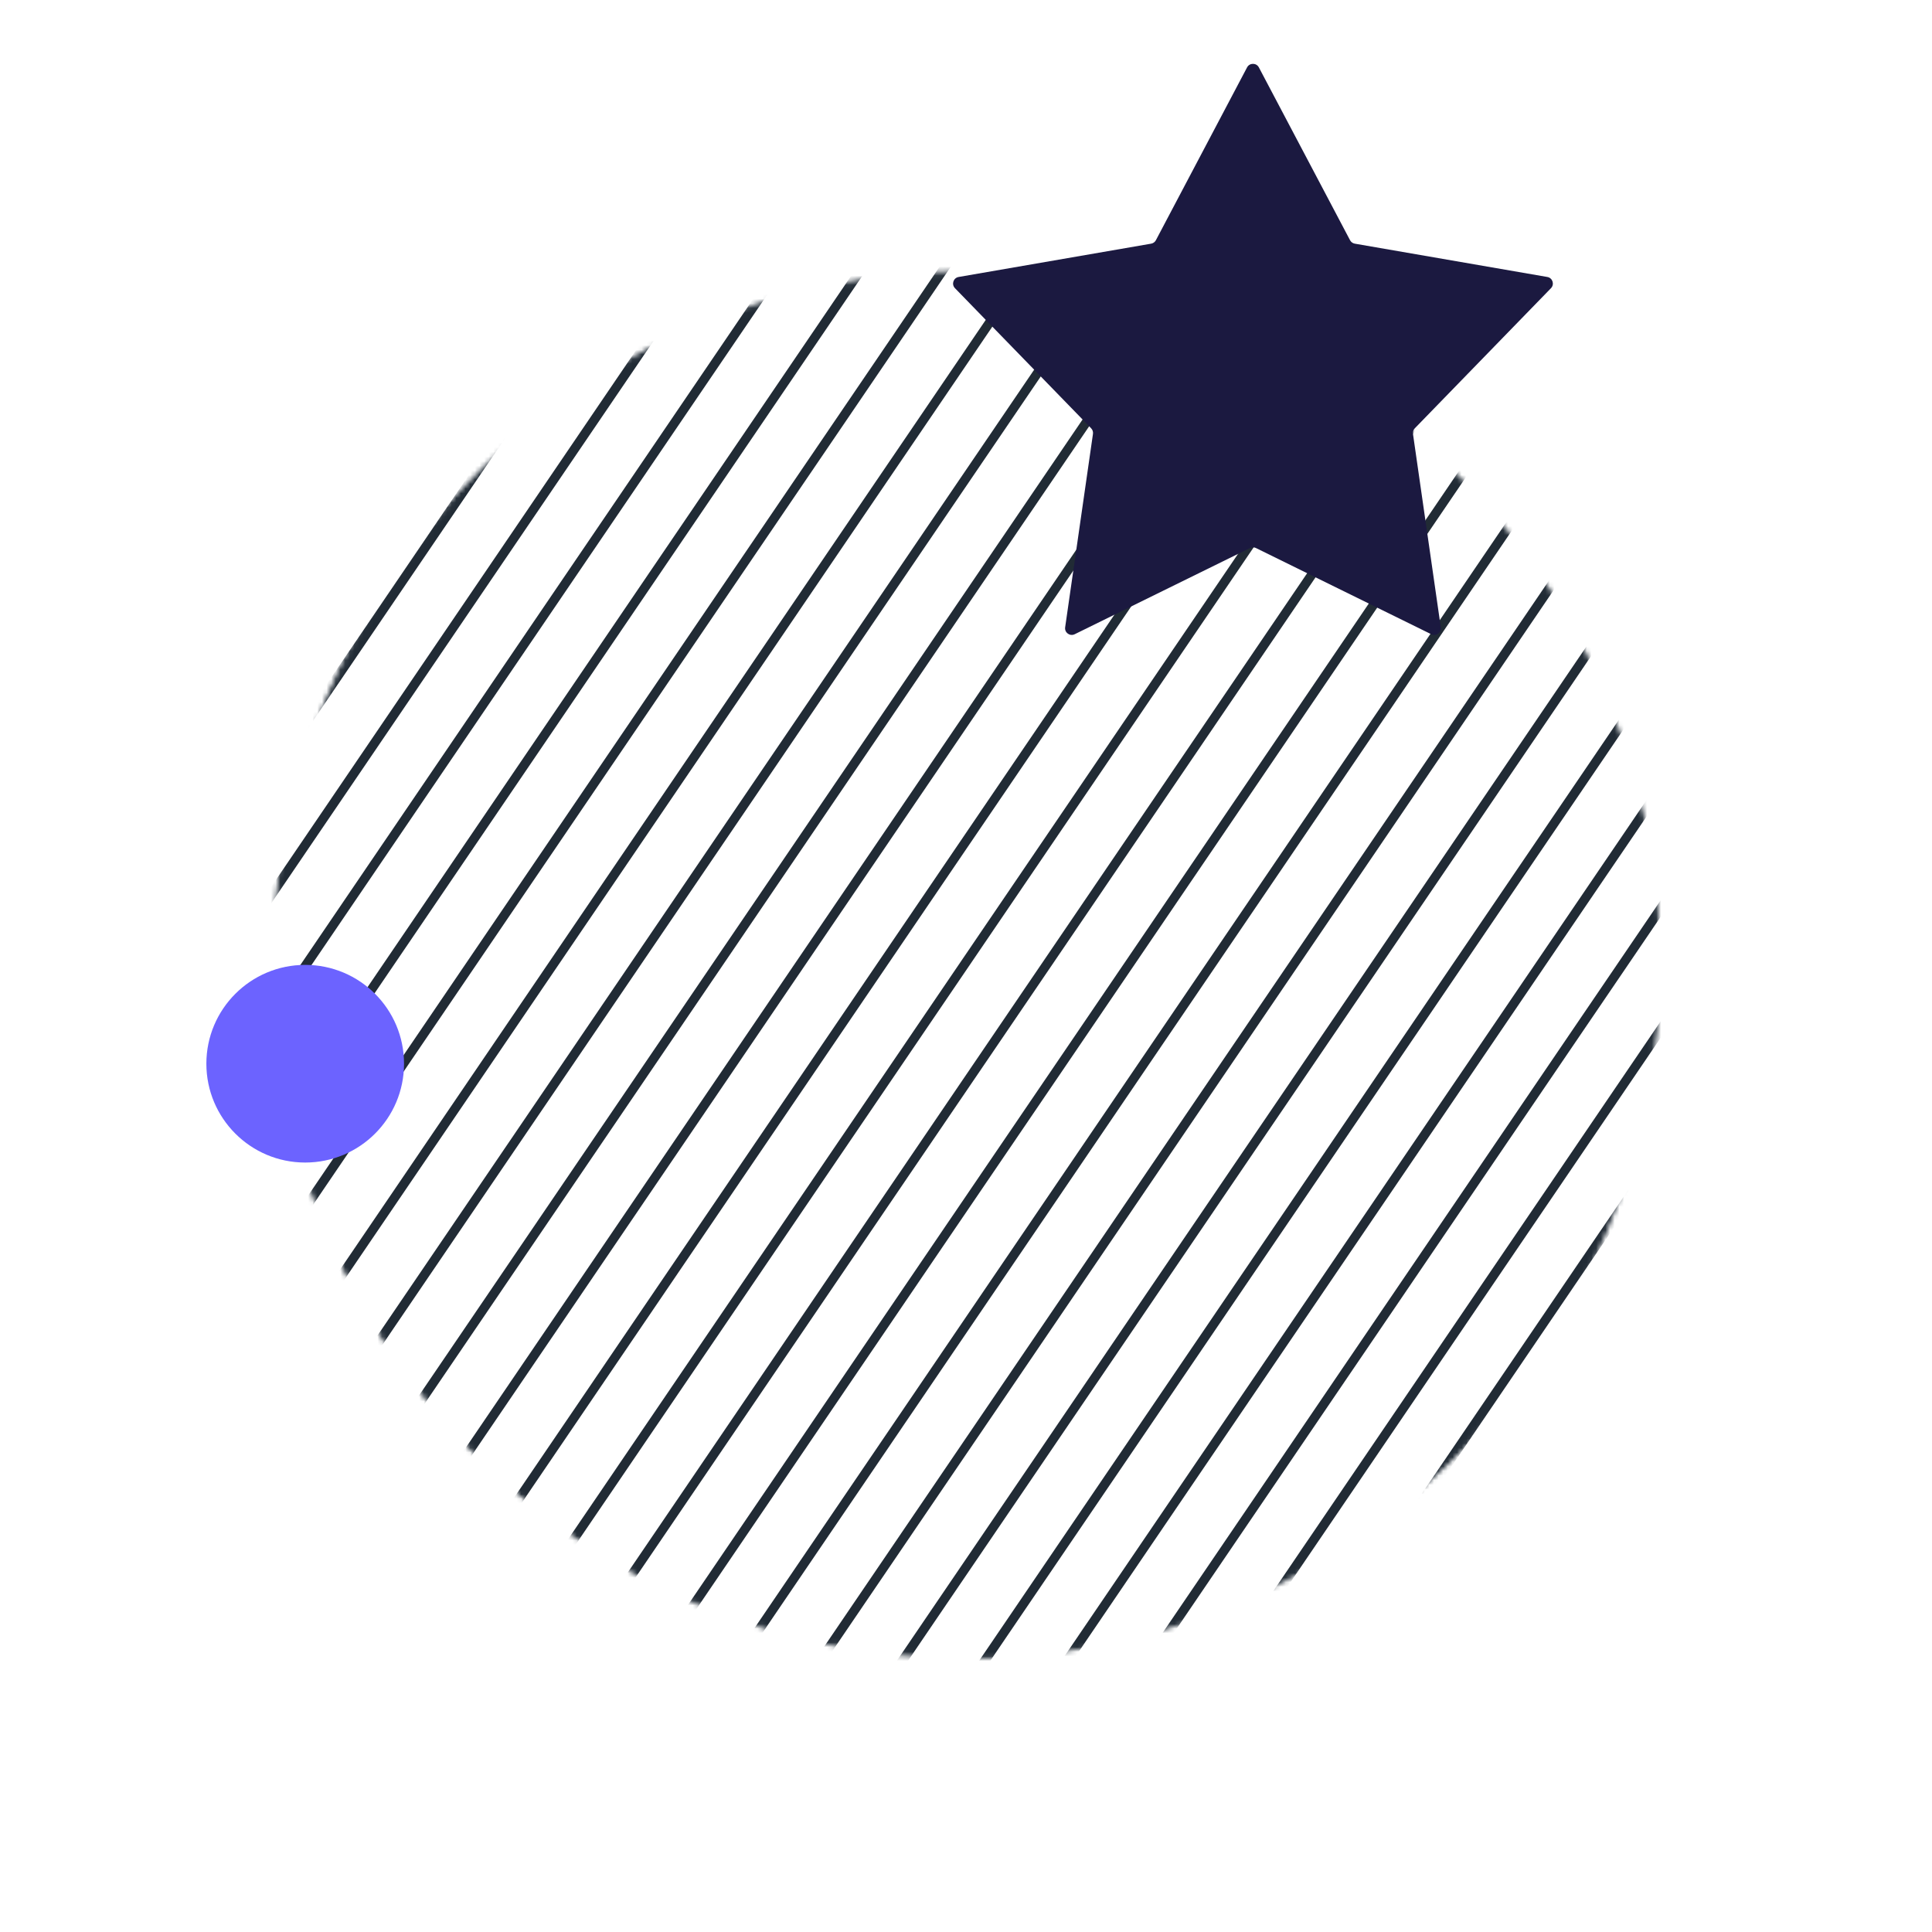 <?xml version="1.0" encoding="UTF-8"?> <svg xmlns="http://www.w3.org/2000/svg" width="417" height="417" viewBox="0 0 417 417" fill="none"> <mask id="mask0_911_2886" style="mask-type:alpha" maskUnits="userSpaceOnUse" x="58" y="58" width="301" height="300"> <circle cx="208.602" cy="208.259" r="149.205" transform="rotate(-55.789 208.602 208.259)" fill="#C4C4C4" stroke="#212B35"></circle> </mask> <g mask="url(#mask0_911_2886)"> <path d="M72.194 564.88L477.907 -31.864" stroke="#212B35" stroke-width="2"></path> <path d="M60.05 556.624L465.763 -40.121" stroke="#212B35" stroke-width="2"></path> <path d="M47.906 548.367L453.619 -48.377" stroke="#212B35" stroke-width="2"></path> <path d="M35.762 540.111L441.475 -56.634" stroke="#212B35" stroke-width="2"></path> <path d="M23.618 531.854L429.332 -64.89" stroke="#212B35" stroke-width="2"></path> <path d="M11.474 523.598L417.187 -73.147" stroke="#212B35" stroke-width="2"></path> <path d="M-0.67 515.341L405.043 -81.403" stroke="#212B35" stroke-width="2"></path> <path d="M-12.815 507.085L392.899 -89.659" stroke="#212B35" stroke-width="2"></path> <path d="M-24.959 498.828L380.755 -97.916" stroke="#212B35" stroke-width="2"></path> <path d="M-37.102 490.572L368.611 -106.173" stroke="#212B35" stroke-width="2"></path> <path d="M-49.247 482.315L356.467 -114.429" stroke="#212B35" stroke-width="2"></path> <path d="M-61.391 474.059L344.323 -122.685" stroke="#212B35" stroke-width="2"></path> <path d="M-73.535 465.803L332.179 -130.942" stroke="#212B35" stroke-width="2"></path> <path d="M-85.678 457.546L320.035 -139.198" stroke="#212B35" stroke-width="2"></path> <path d="M-97.823 449.29L307.891 -147.455" stroke="#212B35" stroke-width="2"></path> <path d="M-109.966 441.033L295.747 -155.711" stroke="#212B35" stroke-width="2"></path> <path d="M-122.111 432.777L283.603 -163.968" stroke="#212B35" stroke-width="2"></path> <path d="M278.643 705.24L684.356 108.496" stroke="#212B35" stroke-width="2"></path> <path d="M266.498 696.984L672.212 100.239" stroke="#212B35" stroke-width="2"></path> <path d="M254.354 688.727L660.068 91.983" stroke="#212B35" stroke-width="2"></path> <path d="M242.21 680.471L647.924 83.726" stroke="#212B35" stroke-width="2"></path> <path d="M230.066 672.214L635.78 75.47" stroke="#212B35" stroke-width="2"></path> <path d="M217.922 663.958L623.636 67.213" stroke="#212B35" stroke-width="2"></path> <path d="M205.778 655.701L611.492 58.957" stroke="#212B35" stroke-width="2"></path> <path d="M193.634 647.445L599.348 50.7" stroke="#212B35" stroke-width="2"></path> <path d="M181.49 639.188L587.204 42.444" stroke="#212B35" stroke-width="2"></path> <path d="M169.346 630.932L575.06 34.188" stroke="#212B35" stroke-width="2"></path> <path d="M157.202 622.675L562.916 25.931" stroke="#212B35" stroke-width="2"></path> <path d="M145.058 614.419L550.772 17.674" stroke="#212B35" stroke-width="2"></path> <path d="M132.914 606.162L538.628 9.418" stroke="#212B35" stroke-width="2"></path> <path d="M120.77 597.906L526.483 1.162" stroke="#212B35" stroke-width="2"></path> <path d="M108.626 589.65L514.339 -7.095" stroke="#212B35" stroke-width="2"></path> <path d="M96.482 581.393L502.195 -15.351" stroke="#212B35" stroke-width="2"></path> <path d="M84.338 573.137L490.051 -23.608" stroke="#212B35" stroke-width="2"></path> </g> <path d="M269.166 14.548C269.706 13.524 271.173 13.524 271.713 14.548L291.391 51.845C291.599 52.24 291.979 52.516 292.419 52.592L333.972 59.782C335.113 59.979 335.566 61.374 334.759 62.204L305.368 92.445C305.057 92.765 304.912 93.211 304.975 93.653L310.978 135.394C311.143 136.54 309.957 137.401 308.918 136.891L271.075 118.283C270.674 118.086 270.205 118.086 269.804 118.283L231.961 136.891C230.922 137.401 229.736 136.54 229.901 135.394L235.904 93.653C235.967 93.211 235.822 92.765 235.511 92.445L206.12 62.204C205.313 61.374 205.766 59.979 206.907 59.782L248.46 52.592C248.9 52.516 249.28 52.24 249.488 51.845L269.166 14.548Z" fill="#1B1940"></path> <circle cx="65.873" cy="229.59" r="21.331" fill="#6C63FF"></circle> </svg> 